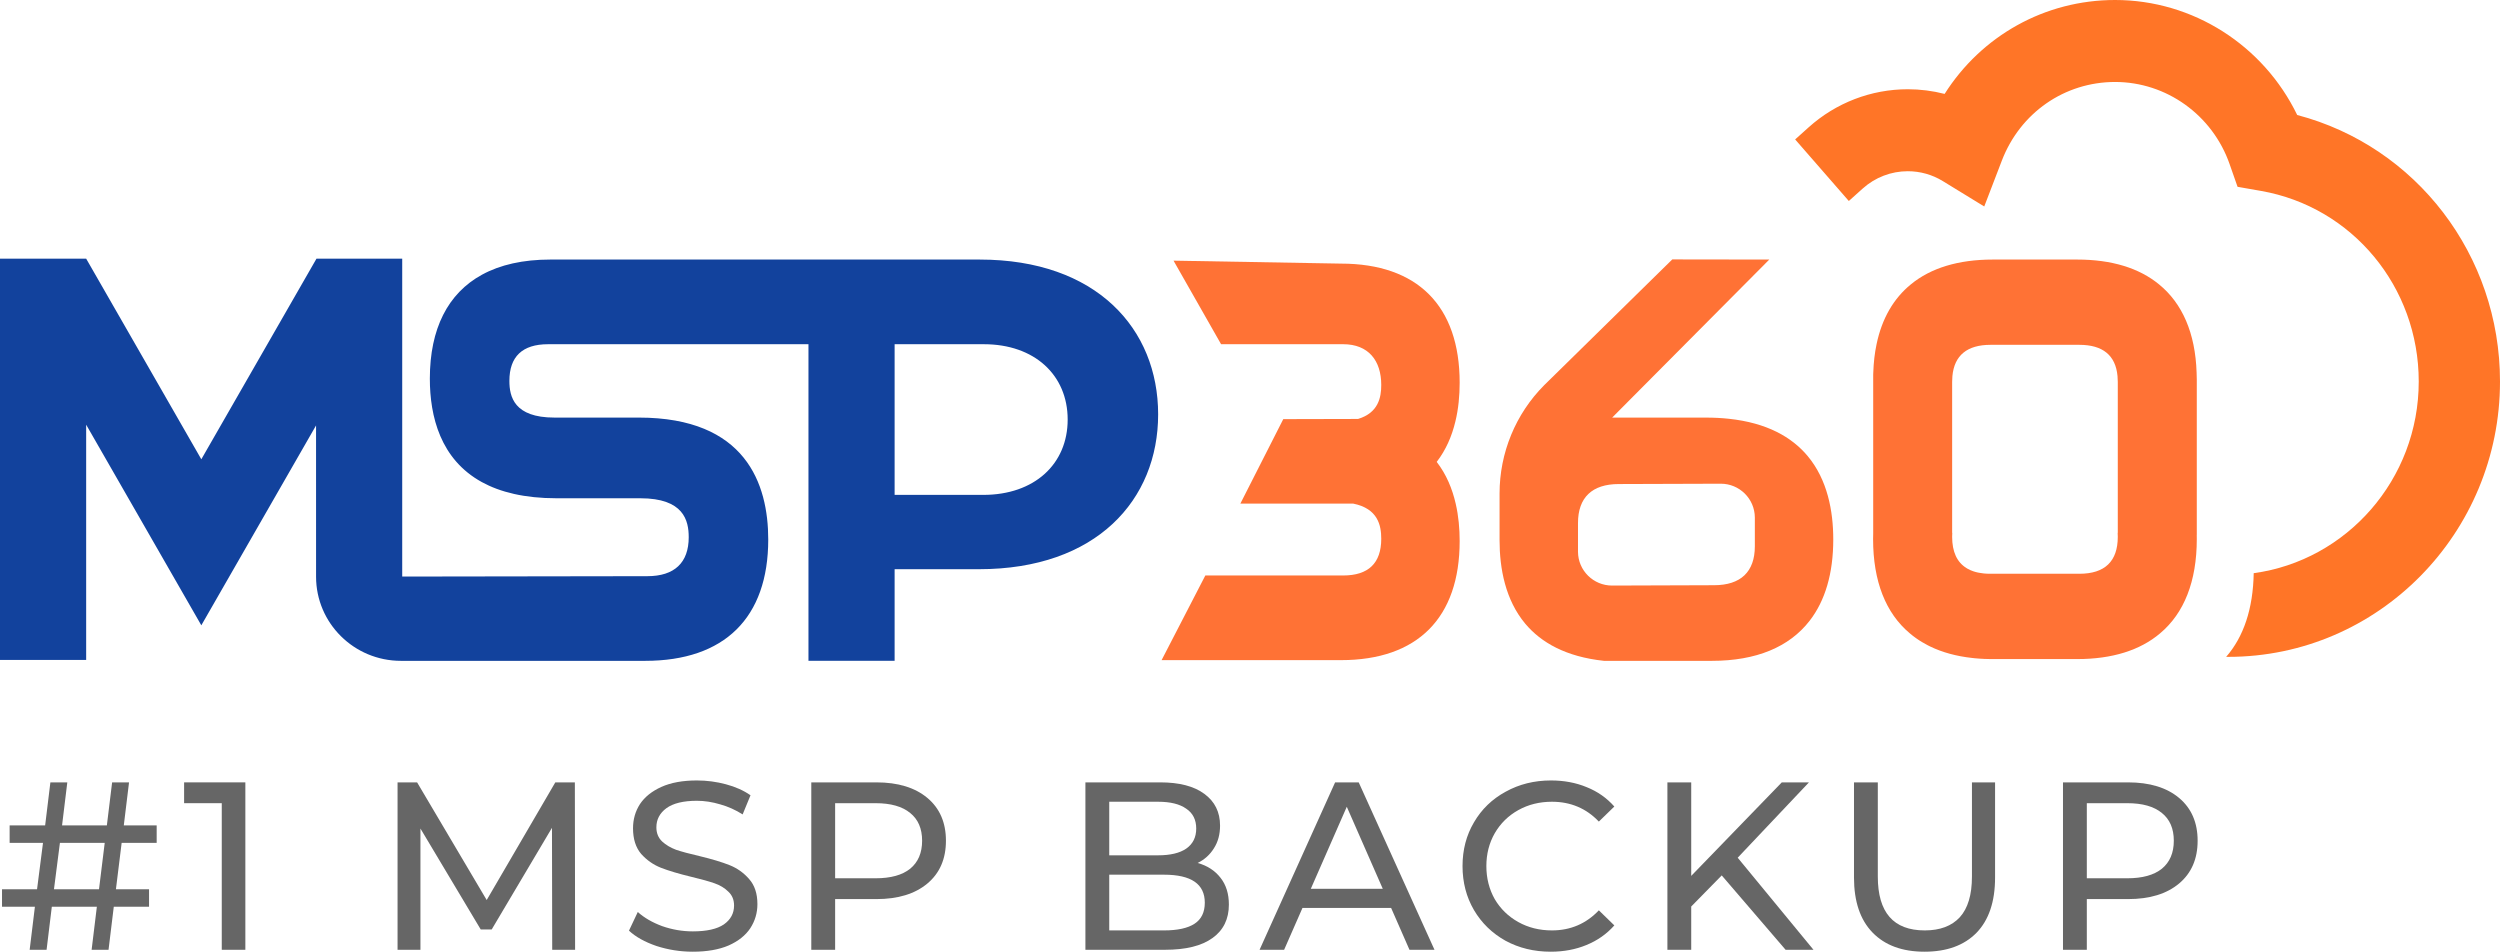 <svg width="176" height="67" viewBox="0 0 176 67" fill="none" xmlns="http://www.w3.org/2000/svg" data-v-e80a9d16=""><path fill-rule="evenodd" clip-rule="evenodd" d="M127.255 32.099C126.134 30.765 124.388 29.768 121.712 29.482C121.2 29.426 120.656 29.399 120.076 29.399H113.496L124.557 18.273L117.729 18.263L108.709 27.119C106.698 29.141 105.569 31.883 105.569 34.744V38.024C105.569 40.03 105.979 42.233 107.376 43.906C108.498 45.242 110.247 46.237 112.919 46.523H120.522C123.639 46.523 125.964 45.55 127.393 43.708C128.491 42.296 129.062 40.369 129.062 37.98C129.062 35.974 128.653 33.772 127.255 32.099ZM123.541 38.456C123.541 40.252 122.55 41.199 120.667 41.199L113.494 41.224C112.18 41.228 111.097 40.167 111.091 38.846V36.821C111.091 35.024 112.083 34.077 113.964 34.077L121.138 34.053C122.451 34.048 123.535 35.109 123.541 36.432V38.456Z" fill="#FF7235" data-v-e80a9d16=""></path> <path d="M102.456 29.684C102.213 30.693 101.8 31.669 101.144 32.518C101.822 33.394 102.24 34.407 102.48 35.454C102.684 36.33 102.76 37.232 102.76 38.093C102.76 43.498 99.792 46.474 94.403 46.474H81.776L84.855 40.514H94.555C96.339 40.514 97.24 39.644 97.24 37.931C97.24 36.995 97.013 35.803 95.261 35.453H87.322L90.343 29.507L95.606 29.494C97.044 29.061 97.24 27.971 97.24 27.101C97.24 25.387 96.339 24.232 94.555 24.232H85.964L82.617 18.35L94.403 18.558C99.792 18.558 102.76 21.535 102.76 26.939C102.76 27.837 102.678 28.776 102.456 29.684Z" fill="#FF7235" data-v-e80a9d16=""></path> <path fill-rule="evenodd" clip-rule="evenodd" d="M154.641 26.23C154.651 26.392 154.654 26.552 154.654 26.716V37.652H154.651C154.654 37.755 154.654 37.855 154.654 37.952C154.654 40.925 153.763 43.167 152.074 44.584C150.666 45.78 148.702 46.399 146.236 46.399H140.286C140.21 46.399 140.134 46.398 140.058 46.397L140.057 46.397C139.93 46.396 139.805 46.391 139.682 46.387C139.655 46.385 139.629 46.384 139.603 46.382L139.554 46.38C139.514 46.378 139.475 46.376 139.435 46.373C139.415 46.372 139.395 46.37 139.375 46.369C139.259 46.361 139.145 46.352 139.031 46.342C139.027 46.341 139.022 46.341 139.018 46.34C138.962 46.334 138.907 46.328 138.852 46.322C137.734 46.2 136.741 45.928 135.88 45.511C135.823 45.483 135.766 45.454 135.71 45.425C135.571 45.354 135.437 45.279 135.307 45.2C135.253 45.168 135.201 45.136 135.148 45.102C135.133 45.092 135.119 45.083 135.105 45.074C135.057 45.043 135.01 45.01 134.963 44.978C134.942 44.964 134.92 44.949 134.899 44.934C134.874 44.916 134.848 44.898 134.824 44.879C134.797 44.861 134.772 44.841 134.746 44.822C134.735 44.813 134.724 44.805 134.713 44.797C134.69 44.78 134.668 44.763 134.646 44.746C134.579 44.693 134.513 44.639 134.448 44.584C132.757 43.167 131.866 40.925 131.866 37.952C131.866 37.824 131.87 37.695 131.873 37.561L131.873 37.543V26.385C131.873 26.332 131.876 26.283 131.879 26.23C131.902 25.519 131.978 24.854 132.11 24.233C132.485 22.431 133.302 21.017 134.528 20.017C135.926 18.868 137.865 18.273 140.286 18.273H146.236C148.658 18.273 150.593 18.868 151.996 20.02C153.641 21.361 154.552 23.458 154.641 26.23ZM149.083 37.513H149.092V26.881C149.092 26.738 149.086 26.606 149.073 26.475C148.94 25.018 148.037 24.276 146.386 24.276H140.134C138.488 24.276 137.585 25.018 137.449 26.475C137.438 26.606 137.431 26.738 137.431 26.881V37.513H137.44C137.434 37.61 137.431 37.702 137.431 37.791C137.431 38.846 137.771 39.583 138.444 39.995C138.471 40.014 138.499 40.03 138.526 40.044C138.581 40.076 138.639 40.105 138.699 40.131C138.719 40.14 138.74 40.15 138.762 40.157C138.808 40.177 138.856 40.196 138.906 40.213C138.919 40.218 138.932 40.222 138.945 40.226C138.958 40.23 138.971 40.234 138.983 40.238L138.984 40.238C139.017 40.248 139.05 40.259 139.084 40.268C139.125 40.278 139.166 40.289 139.21 40.299C139.215 40.3 139.22 40.301 139.225 40.303C139.229 40.303 139.233 40.304 139.237 40.305C139.271 40.313 139.307 40.32 139.343 40.325C139.437 40.344 139.534 40.358 139.636 40.368C139.655 40.37 139.675 40.373 139.695 40.374C139.732 40.377 139.77 40.381 139.809 40.383C139.857 40.386 139.906 40.389 139.956 40.39C139.963 40.391 139.97 40.391 139.977 40.391C140.013 40.392 140.049 40.392 140.087 40.393C140.103 40.393 140.118 40.393 140.134 40.393H146.386C148.184 40.393 149.092 39.517 149.092 37.791C149.092 37.702 149.089 37.61 149.083 37.513Z" fill="#FF7235" data-v-e80a9d16=""></path> <path fill-rule="evenodd" clip-rule="evenodd" d="M22.25 29.951L22.251 40.597L22.251 40.599C22.251 43.871 24.926 46.523 28.225 46.523H45.423C51.007 46.523 54.084 43.49 54.084 37.98C54.084 34.066 52.504 29.398 44.974 29.398H39.034C36.189 29.398 35.861 27.926 35.861 26.816C35.861 25.103 36.776 24.233 38.584 24.233H56.916V46.522H62.981V40.072H68.921C77.199 40.072 81.533 35.187 81.533 29.172C81.533 23.154 77.199 18.273 68.965 18.273H38.737C36.824 18.273 35.211 18.637 33.923 19.344C31.532 20.655 30.261 23.142 30.261 26.654C30.261 29.319 31.005 32.338 33.923 33.94C35.212 34.647 36.925 35.078 39.186 35.078H45.082C48.132 35.078 48.486 36.642 48.486 37.82C48.486 39.616 47.48 40.563 45.573 40.563L28.316 40.59V18.209H22.28L22.25 18.263L14.173 32.333L6.066 18.209H0V46.459H6.066V29.899L14.173 44.022L22.25 29.951ZM69.223 34.84H62.981V24.233H69.266C72.82 24.233 75.164 26.395 75.164 29.537C75.164 32.674 72.82 34.84 69.223 34.84Z" fill="#12429D" data-v-e80a9d16=""></path> <path d="M156.721 46.243H156.876C167.439 46.243 176 37.532 176 26.858C176 17.957 170.098 10.299 161.723 8.096C159.352 3.199 154.394 0 148.903 0C143.951 0 139.492 2.525 136.902 6.611C136.059 6.395 135.187 6.283 134.308 6.283C131.732 6.283 129.252 7.235 127.328 8.964L126.379 9.816L130.157 14.15L131.132 13.275C132.011 12.485 133.139 12.054 134.308 12.054C135.18 12.054 136.03 12.293 136.769 12.746L139.691 14.536L140.924 11.322L140.924 11.321C142.219 7.936 145.349 5.771 148.903 5.771C152.508 5.771 155.755 8.089 156.965 11.555L156.965 11.556L157.524 13.151L159.175 13.441C165.597 14.564 170.279 20.193 170.279 26.858C170.279 33.762 165.197 39.463 158.661 40.352C158.618 42.848 157.954 44.83 156.721 46.243Z" fill="#FF7527" data-v-e80a9d16=""></path> <path d="M8.564 59.339L8.161 62.605H10.493V63.834H8.01L7.641 66.865H6.45L6.819 63.834H3.648L3.279 66.865H2.088L2.457 63.834H0.142V62.605H2.608L3.027 59.339H0.678V58.11H3.178L3.547 55.079H4.738L4.369 58.11H7.523L7.893 55.079H9.084L8.715 58.11H11.03V59.339H8.564ZM7.372 59.339H4.218L3.799 62.605H6.97L7.372 59.339Z" fill="#666666" data-v-e80a9d16=""></path> <path d="M17.273 55.079V66.865H15.612V56.544H12.961V55.079H17.273Z" fill="#666666" data-v-e80a9d16=""></path> <path d="M38.876 66.865L38.859 58.278L34.615 65.434H33.843L29.599 58.329V66.865H27.988V55.079H29.364L34.263 63.363L39.094 55.079H40.47L40.487 66.865H38.876Z" fill="#666666" data-v-e80a9d16=""></path> <path d="M48.776 67C47.892 67 47.037 66.865 46.209 66.596C45.392 66.315 44.749 65.956 44.28 65.518L44.9 64.205C45.348 64.609 45.918 64.94 46.612 65.198C47.316 65.445 48.038 65.569 48.776 65.569C49.749 65.569 50.476 65.406 50.957 65.081C51.438 64.744 51.678 64.3 51.678 63.75C51.678 63.346 51.544 63.021 51.276 62.774C51.018 62.516 50.694 62.319 50.303 62.184C49.922 62.05 49.38 61.898 48.675 61.73C47.792 61.517 47.076 61.303 46.528 61.09C45.991 60.877 45.527 60.551 45.135 60.113C44.755 59.664 44.565 59.064 44.565 58.312C44.565 57.683 44.727 57.116 45.051 56.611C45.387 56.106 45.89 55.702 46.561 55.399C47.232 55.096 48.066 54.944 49.061 54.944C49.755 54.944 50.437 55.034 51.108 55.214C51.779 55.393 52.355 55.651 52.836 55.988L52.282 57.335C51.79 57.021 51.264 56.785 50.705 56.628C50.146 56.46 49.598 56.375 49.061 56.375C48.11 56.375 47.395 56.549 46.914 56.897C46.444 57.245 46.209 57.694 46.209 58.244C46.209 58.648 46.343 58.98 46.612 59.238C46.88 59.485 47.21 59.681 47.601 59.827C48.004 59.962 48.547 60.108 49.229 60.265C50.112 60.478 50.823 60.691 51.359 60.905C51.896 61.118 52.355 61.444 52.735 61.881C53.127 62.319 53.322 62.908 53.322 63.649C53.322 64.267 53.155 64.834 52.819 65.35C52.483 65.855 51.975 66.259 51.292 66.562C50.61 66.854 49.771 67 48.776 67Z" fill="#666666" data-v-e80a9d16=""></path> <path d="M61.696 55.079C63.217 55.079 64.413 55.444 65.286 56.173C66.158 56.903 66.594 57.908 66.594 59.187C66.594 60.467 66.158 61.472 65.286 62.201C64.413 62.931 63.217 63.296 61.696 63.296H58.793V66.865H57.115V55.079H61.696ZM61.645 61.831C62.708 61.831 63.519 61.606 64.078 61.157C64.637 60.697 64.917 60.04 64.917 59.187C64.917 58.334 64.637 57.683 64.078 57.234C63.519 56.774 62.708 56.544 61.645 56.544H58.793V61.831H61.645Z" fill="#666666" data-v-e80a9d16=""></path> <path d="M84.315 60.753C84.997 60.944 85.534 61.292 85.925 61.797C86.317 62.291 86.513 62.92 86.513 63.683C86.513 64.704 86.127 65.49 85.355 66.04C84.594 66.59 83.482 66.865 82.016 66.865H76.413V55.079H81.681C83.023 55.079 84.058 55.348 84.785 55.887C85.523 56.426 85.892 57.172 85.892 58.127C85.892 58.744 85.746 59.277 85.456 59.726C85.176 60.175 84.796 60.517 84.315 60.753ZM78.091 56.443V60.214H81.53C82.391 60.214 83.051 60.057 83.51 59.743C83.979 59.417 84.214 58.946 84.214 58.329C84.214 57.711 83.979 57.245 83.51 56.931C83.051 56.605 82.391 56.443 81.53 56.443H78.091ZM81.949 65.501C82.9 65.501 83.616 65.344 84.097 65.03C84.578 64.716 84.818 64.222 84.818 63.548C84.818 62.235 83.862 61.578 81.949 61.578H78.091V65.501H81.949Z" fill="#666666" data-v-e80a9d16=""></path> <path d="M97.935 63.919H91.694L90.402 66.865H88.674L93.992 55.079H95.653L100.988 66.865H99.227L97.935 63.919ZM97.348 62.572L94.814 56.796L92.281 62.572H97.348Z" fill="#666666" data-v-e80a9d16=""></path> <path d="M109.17 67C107.995 67 106.933 66.742 105.982 66.225C105.043 65.698 104.304 64.98 103.768 64.07C103.231 63.15 102.962 62.117 102.962 60.972C102.962 59.827 103.231 58.8 103.768 57.891C104.304 56.97 105.048 56.252 105.999 55.736C106.95 55.208 108.012 54.944 109.187 54.944C110.104 54.944 110.943 55.101 111.703 55.416C112.464 55.719 113.112 56.173 113.649 56.779L112.559 57.84C111.675 56.909 110.573 56.443 109.254 56.443C108.381 56.443 107.593 56.639 106.888 57.032C106.183 57.425 105.63 57.969 105.227 58.665C104.836 59.35 104.64 60.119 104.64 60.972C104.64 61.825 104.836 62.6 105.227 63.296C105.63 63.98 106.183 64.519 106.888 64.912C107.593 65.305 108.381 65.501 109.254 65.501C110.562 65.501 111.664 65.03 112.559 64.087L113.649 65.148C113.112 65.754 112.458 66.214 111.686 66.528C110.926 66.843 110.087 67 109.17 67Z" fill="#666666" data-v-e80a9d16=""></path> <path d="M121.21 61.629L119.062 63.818V66.865H117.385V55.079H119.062V61.663L125.438 55.079H127.35L122.334 60.383L127.669 66.865H125.706L121.21 61.629Z" fill="#666666" data-v-e80a9d16=""></path> <path d="M135.487 67C133.921 67 132.702 66.551 131.829 65.653C130.957 64.755 130.521 63.464 130.521 61.78V55.079H132.198V61.713C132.198 64.239 133.3 65.501 135.503 65.501C136.577 65.501 137.399 65.193 137.97 64.575C138.54 63.947 138.825 62.993 138.825 61.713V55.079H140.453V61.78C140.453 63.475 140.016 64.772 139.144 65.67C138.272 66.557 137.053 67 135.487 67Z" fill="#666666" data-v-e80a9d16=""></path> <path d="M149.814 55.079C151.336 55.079 152.532 55.444 153.405 56.173C154.277 56.903 154.713 57.908 154.713 59.187C154.713 60.467 154.277 61.472 153.405 62.201C152.532 62.931 151.336 63.296 149.814 63.296H146.912V66.865H145.234V55.079H149.814ZM149.764 61.831C150.827 61.831 151.638 61.606 152.197 61.157C152.756 60.697 153.036 60.04 153.036 59.187C153.036 58.334 152.756 57.683 152.197 57.234C151.638 56.774 150.827 56.544 149.764 56.544H146.912V61.831H149.764Z" fill="#666666" data-v-e80a9d16=""></path></svg>
